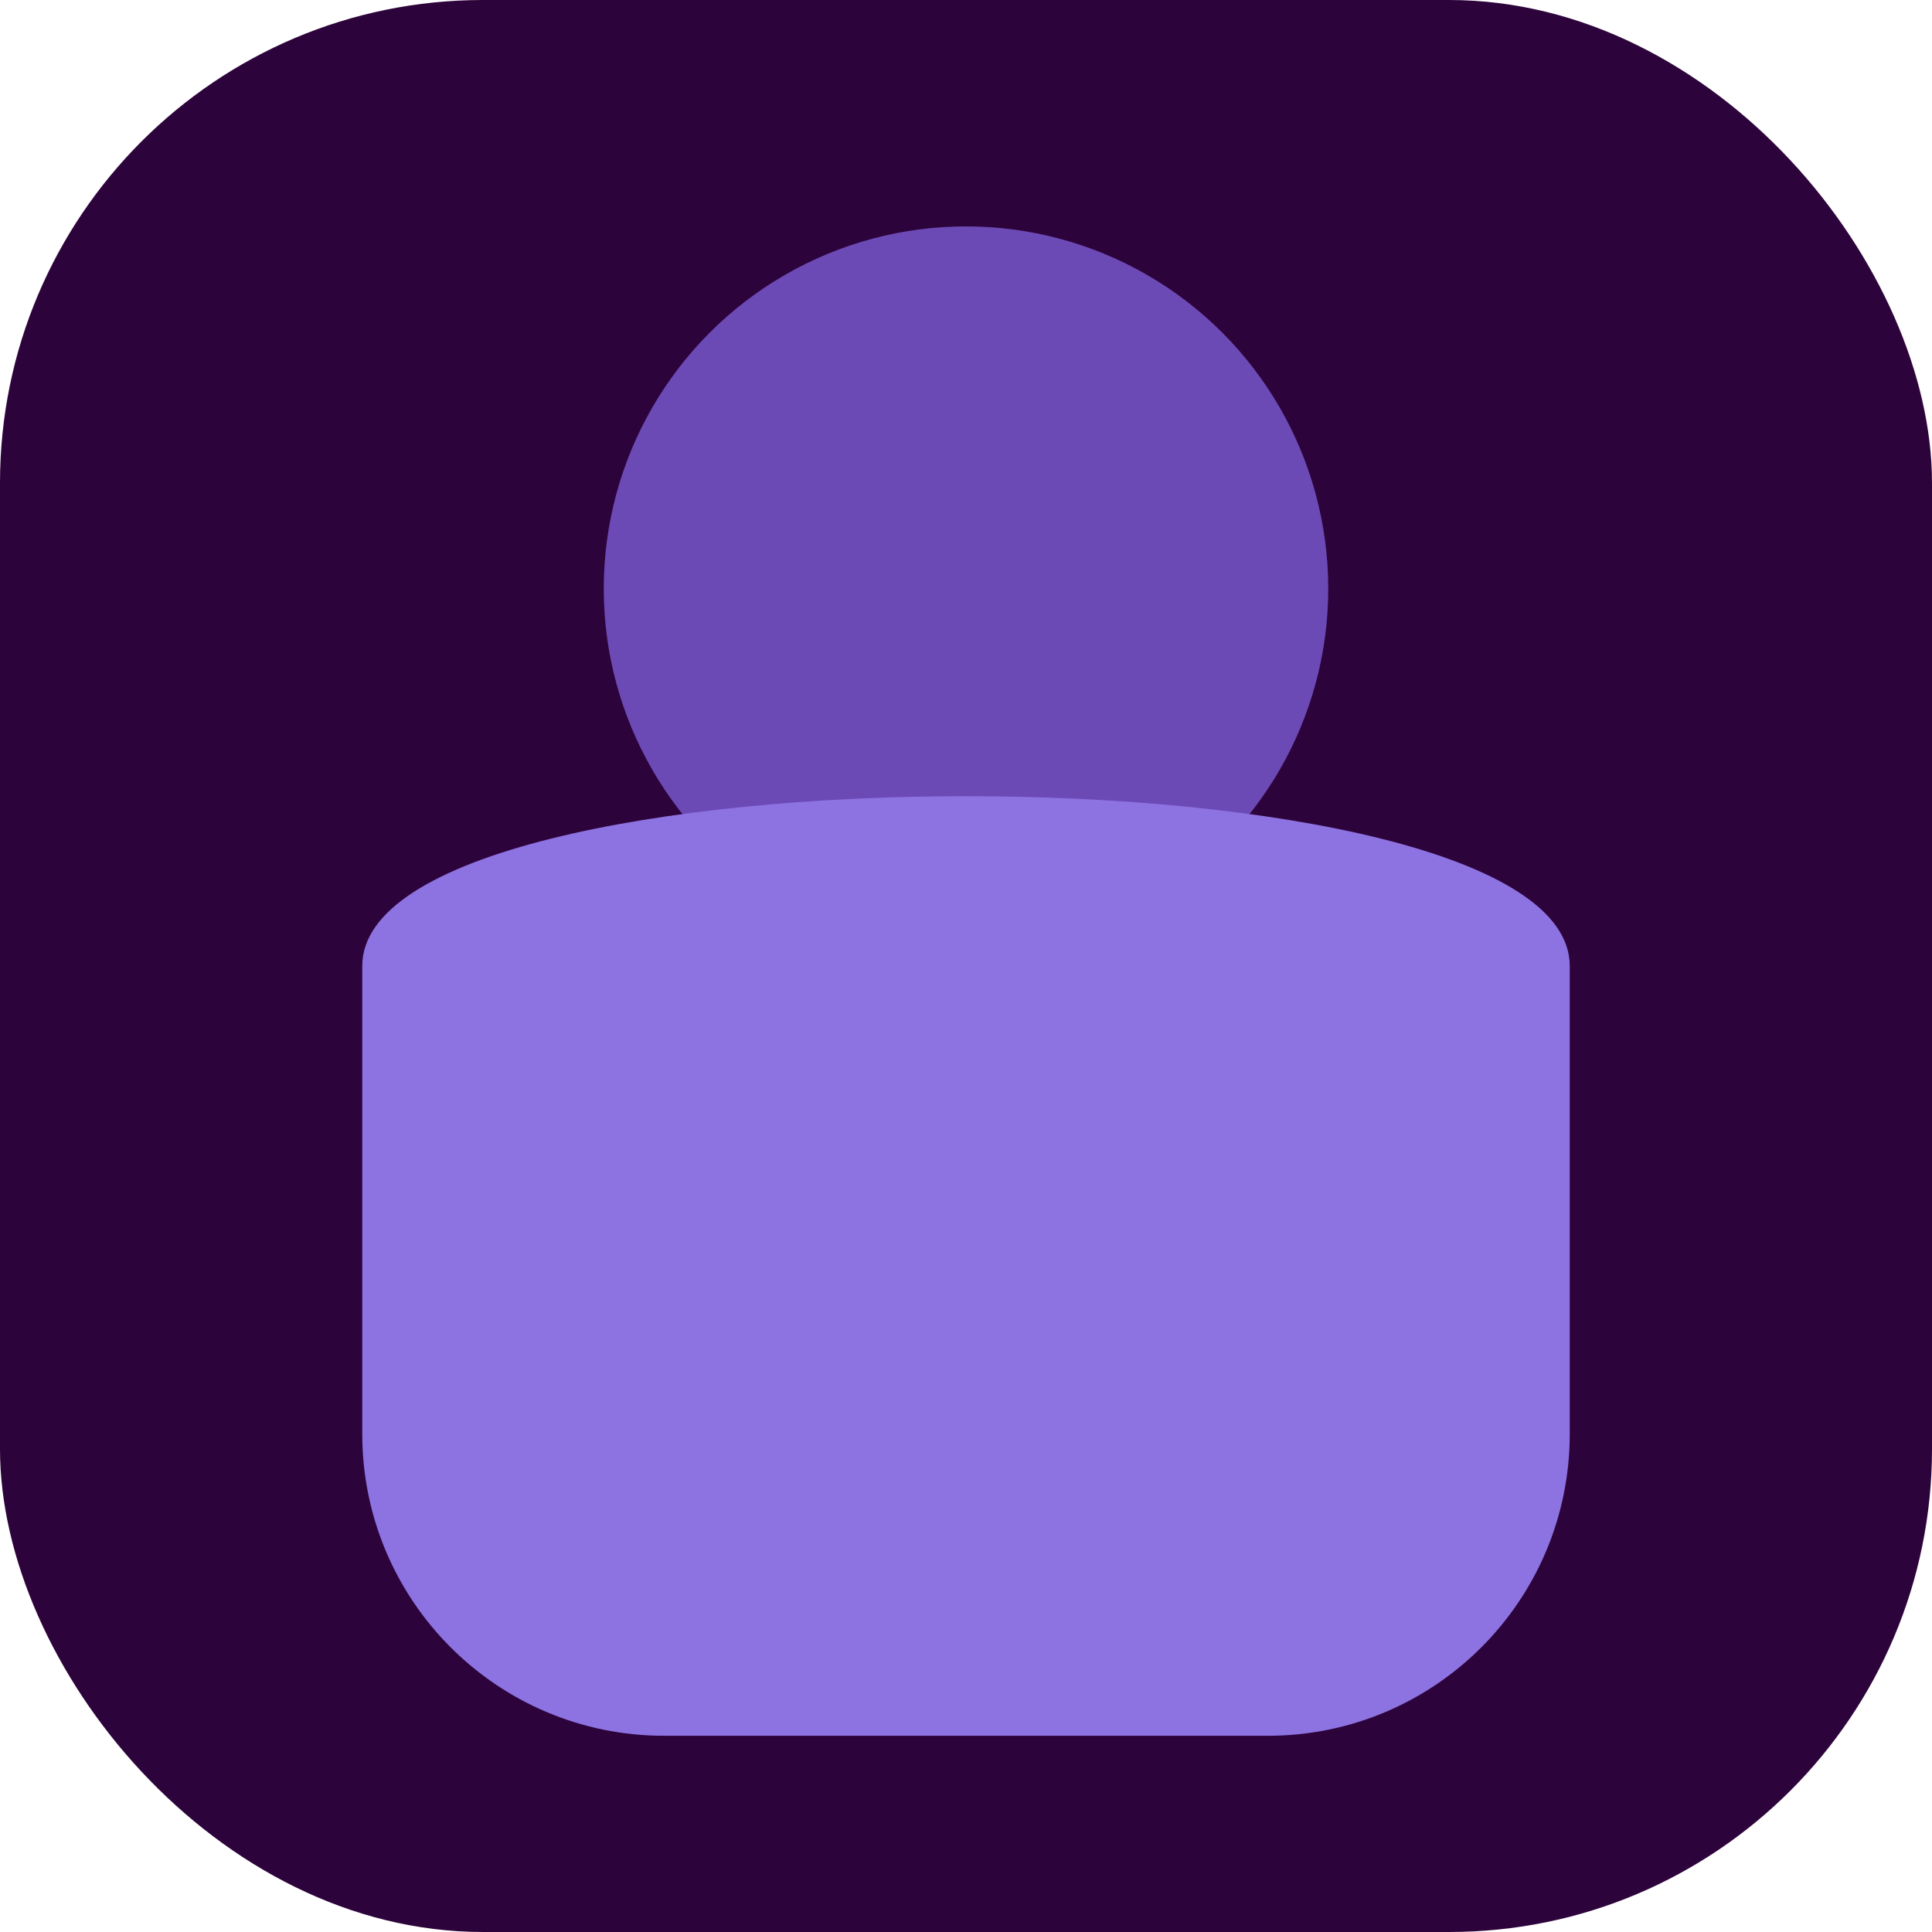 <?xml version="1.0" encoding="UTF-8"?>
<svg width="512" height="512" viewBox="0 0 512 512" xmlns="http://www.w3.org/2000/svg">
  <rect width="512" height="512" rx="128" fill="#2D033B" />
  <circle cx="256" cy="156" r="96" fill="#6C4AB6" />
  <path d="M96,256 C96,196 416,196 416,256 L416,380 C416,424.183 380.183,460 336,460 L176,460 C131.817,460 96,424.183 96,380 Z" fill="#8D72E1" />
</svg>
